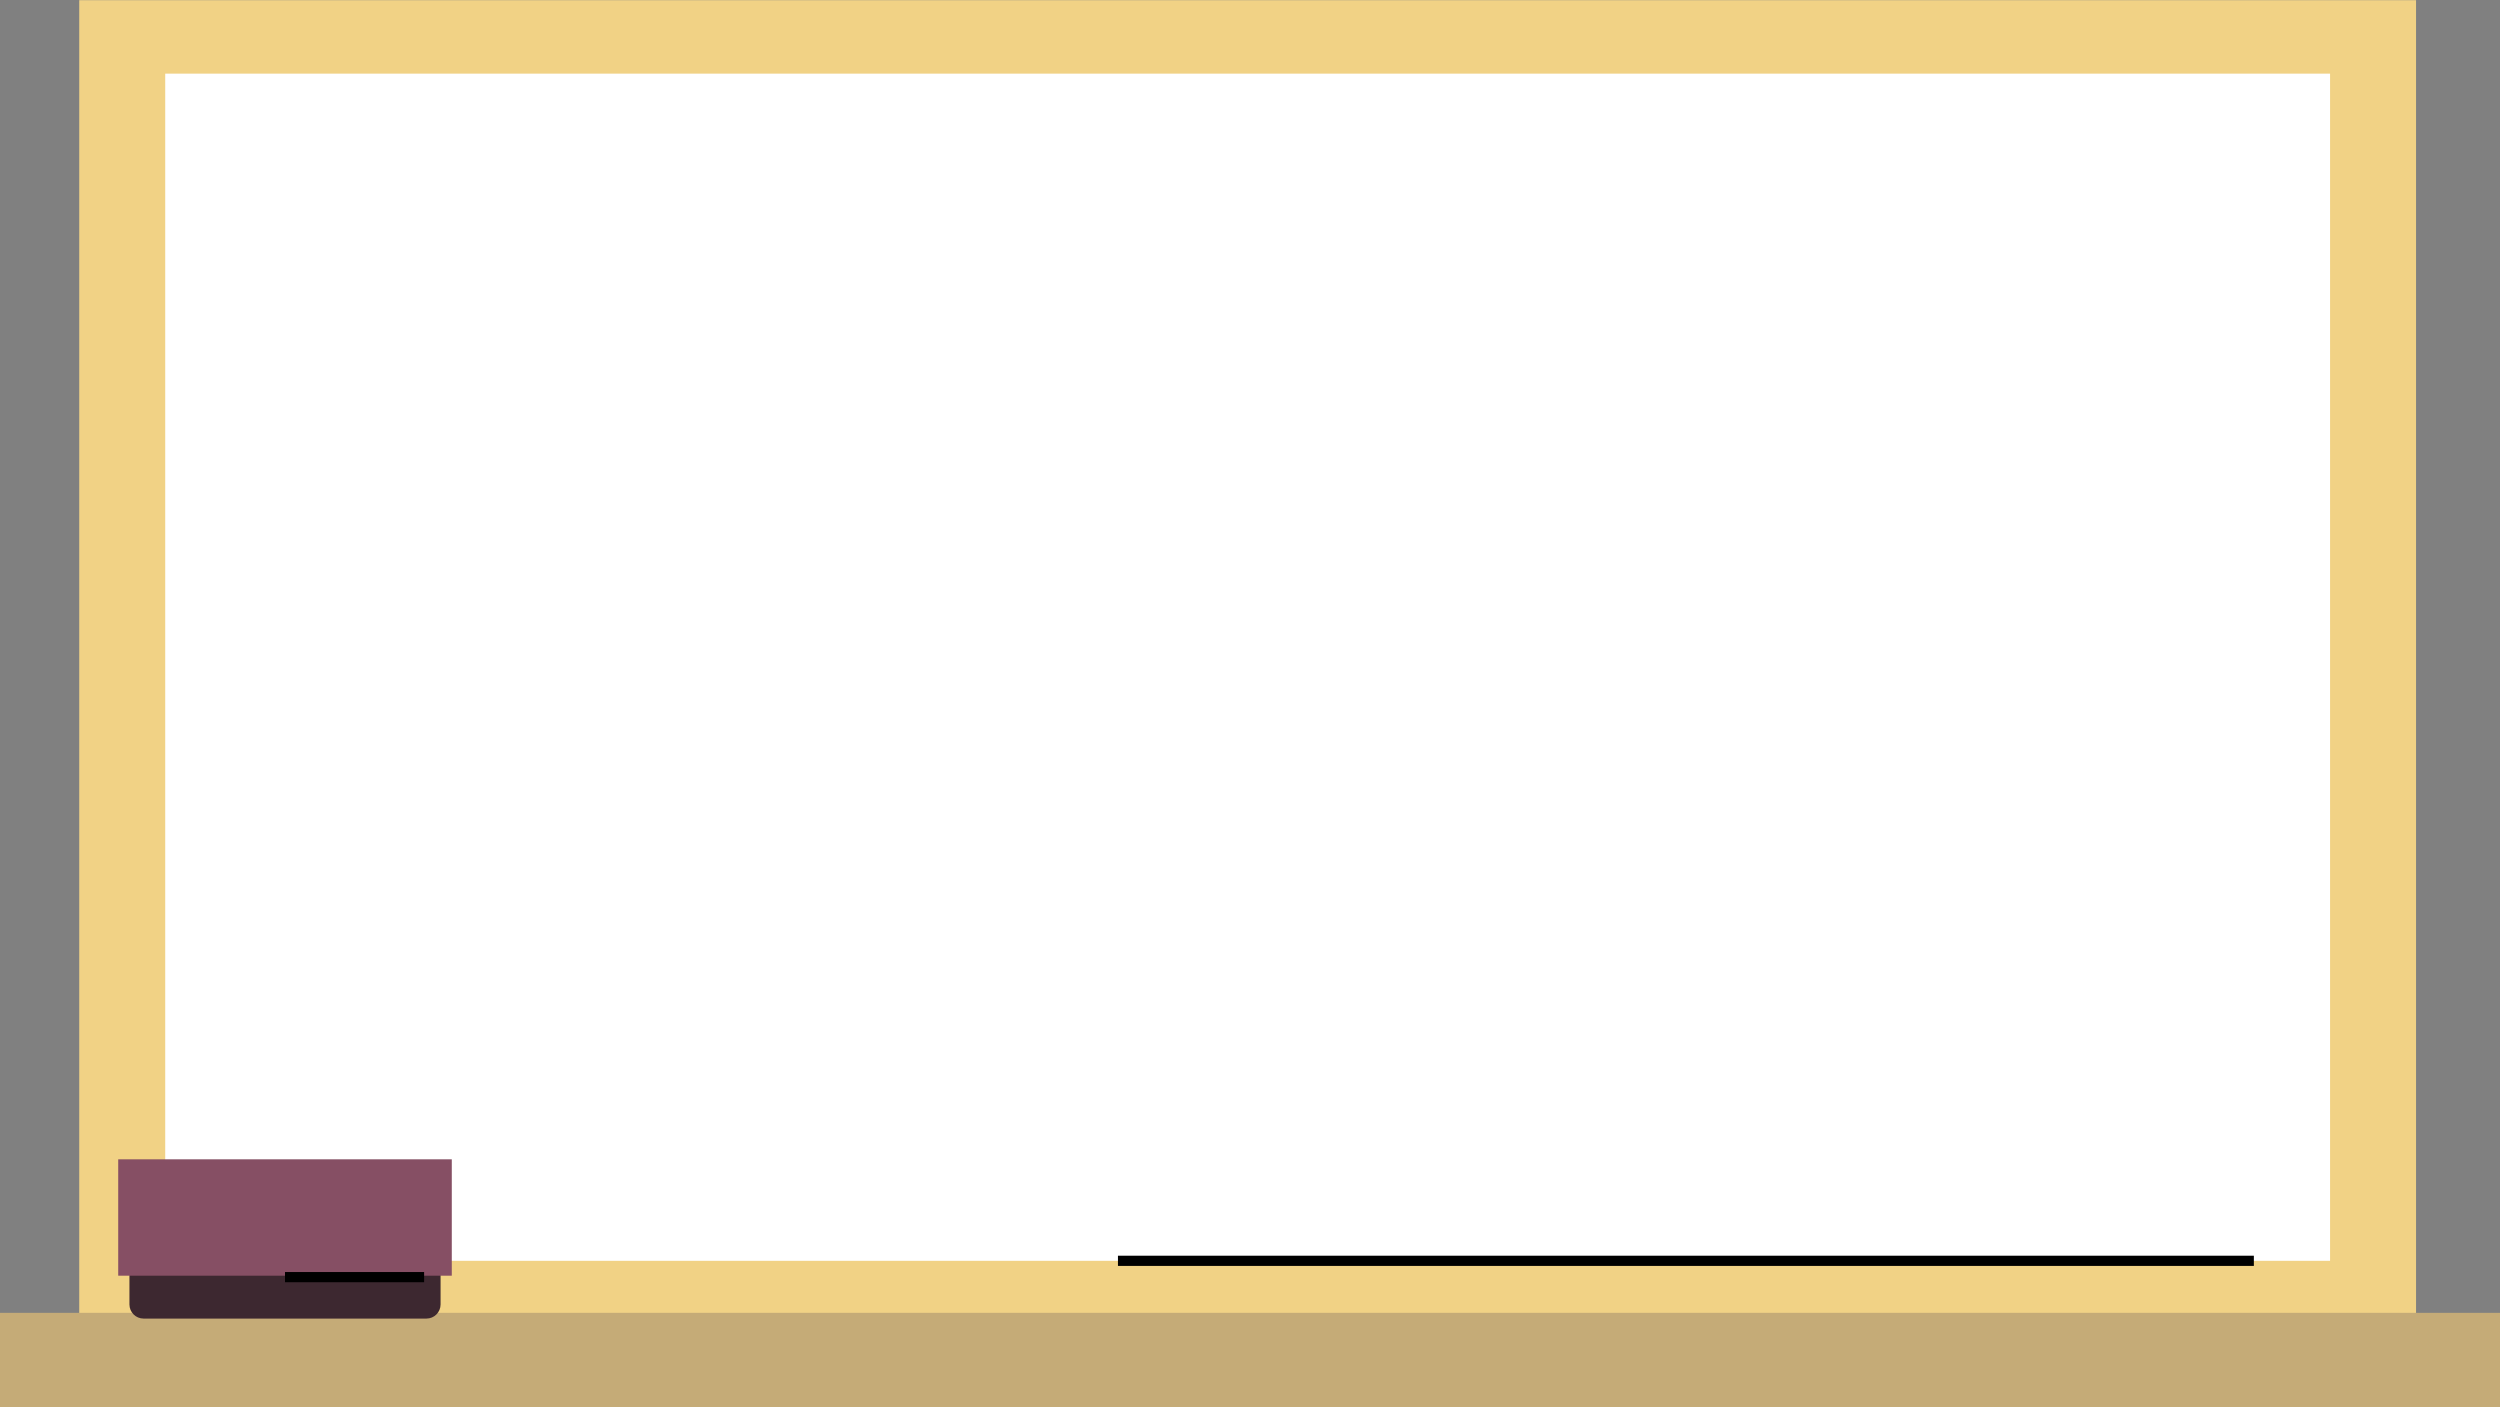 <?xml version="1.0" encoding="UTF-8"?>
<!DOCTYPE svg PUBLIC '-//W3C//DTD SVG 1.0//EN'
          'http://www.w3.org/TR/2001/REC-SVG-20010904/DTD/svg10.dtd'>
<svg height="275.8" preserveAspectRatio="xMidYMid meet" version="1.0" viewBox="5.5 112.3 490.0 275.8" width="490.0" xmlns="http://www.w3.org/2000/svg" xmlns:xlink="http://www.w3.org/1999/xlink" zoomAndPan="magnify"
><rect x="5.5" y="112.3" width="490.0" height="275.8" fill="#808080" stroke="none"/><g id="change1_1"
  ><path d="M21.031 112.335H479.045V373.818H21.031z" fill="#F1D285"
  /></g
  ><g id="change2_1"
  ><path d="M37.884 126.734H462.193V359.419H37.884z" fill="#FFF"
  /></g
  ><g id="change3_1"
  ><path d="M5.496 369.616H495.5V388.171H5.496z" fill="#C5AB77"
  /></g
  ><g id="change4_1"
  ><path d="M30.871,348.351v13.844v2.312v3.464c0,1.531,1.241,2.771,2.771,2.771h55.437c1.53,0,2.772-1.24,2.772-2.771 v-3.464v-2.312v-13.844H30.871z" fill="#3D2830"
  /></g
  ><g id="change5_1"
  ><path d="M28.67 339.525H94.051V362.336H28.67z" fill="#864F64"
  /></g
  ><path d="M224.619,359.419h222.637 M61.361,362.618h27.266" fill="none" stroke="#000" stroke-miterlimit="10" stroke-width="2"
/></svg
>

